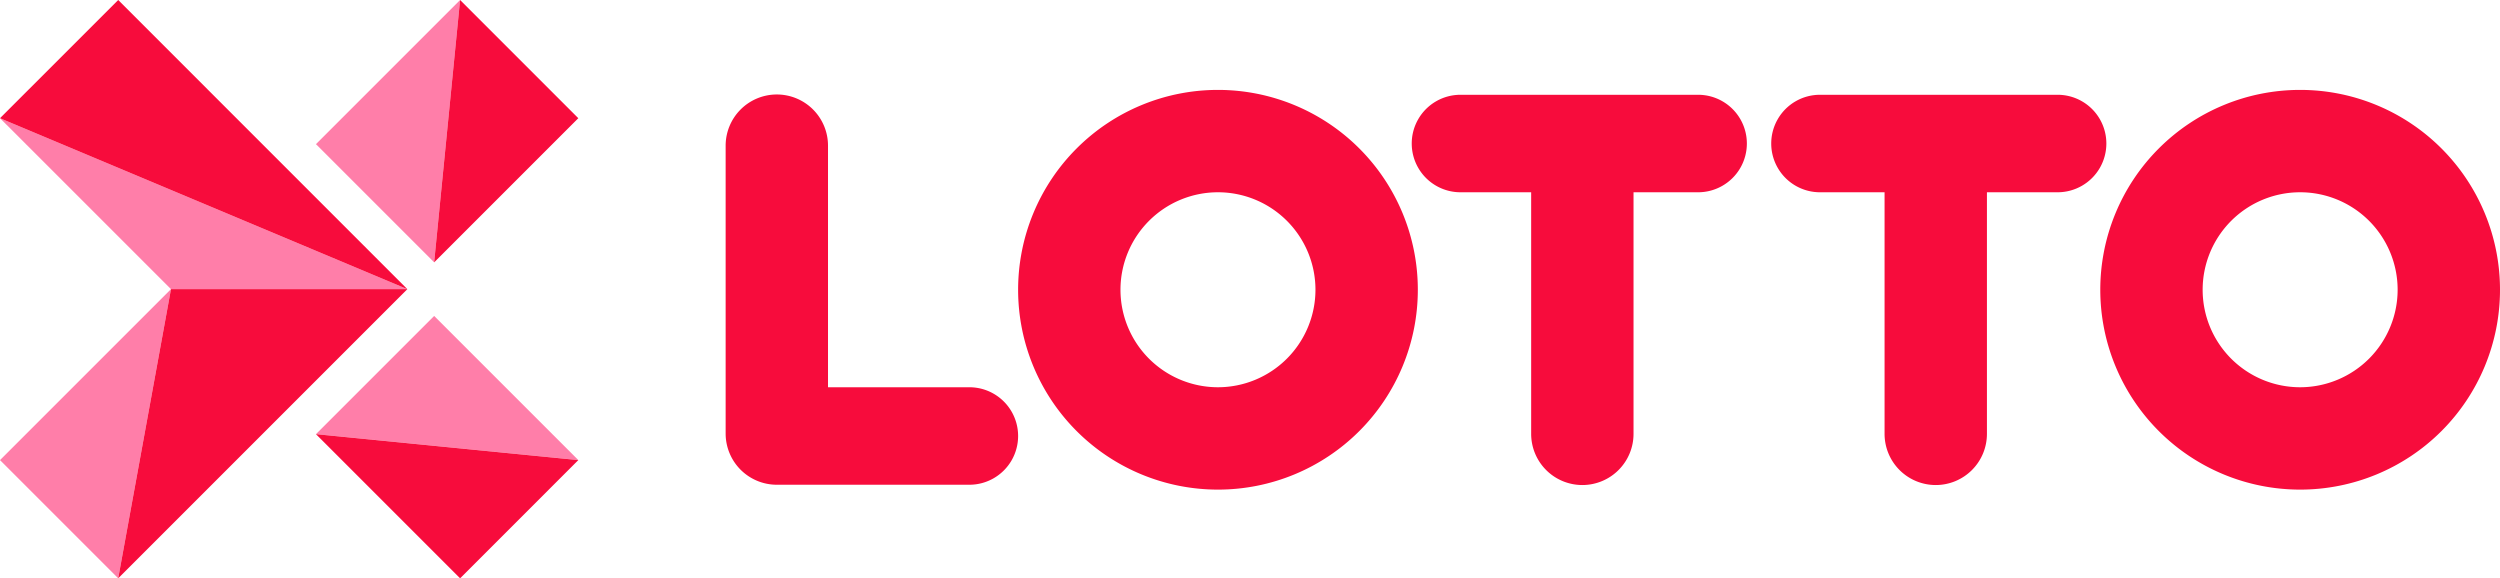 <svg xmlns="http://www.w3.org/2000/svg" viewBox="0 0 1500.001 346.986"><defs><style>.a{fill:#ff7ea9;}.b{fill:#f70c3c;}</style></defs><title>Lotto</title><path class="a" d="M260.494,189.571l-70.923,70.923,157.415,15.569ZM0,70.923,102.588,173.492l141.829.001ZM70.923,346.986l31.664-173.494L0,276.063ZM276.063,0l-86.492,86.492,70.923,70.923Z"/><path class="b" d="M276.063,346.986l70.923-70.923L189.57,260.495Zm-205.14,0L244.416,173.493l-141.829.001ZM260.495,157.415l86.491-86.493L276.063,0ZM0,70.923,244.416,173.493,70.923,0Zm1234.569-14.057H1091.988a29.247,29.247,0,0,0,0,58.495H1130.741V260.135a30.71,30.71,0,1,0,61.419,0V115.361H1234.569a29.247,29.247,0,1,0,0-58.495Zm145.518-2.925A119.914,119.914,0,1,0,1500.001,173.855,119.915,119.915,0,0,0,1380.087,53.941Zm-.001,178.41a58.495,58.495,0,1,1,58.495-58.495A58.56,58.56,0,0,1,1380.085,232.351ZM730.784,53.941A119.914,119.914,0,1,0,850.698,173.855,119.914,119.914,0,0,0,730.784,53.941Zm-.001,178.41a58.495,58.495,0,1,1,58.495-58.495A58.56,58.56,0,0,1,730.782,232.351ZM581.622,232.35h-84.817V87.576a30.71,30.71,0,1,0-61.419,0V260.135a30.71,30.71,0,0,0,30.71,30.71H581.622a29.247,29.247,0,1,0,0-58.495ZM1018.87,56.866H876.289a29.247,29.247,0,0,0,0,58.495h42.409V260.135a30.71,30.71,0,1,0,61.419,0V115.361H1018.87a29.247,29.247,0,0,0,0-58.495Z"/></svg>